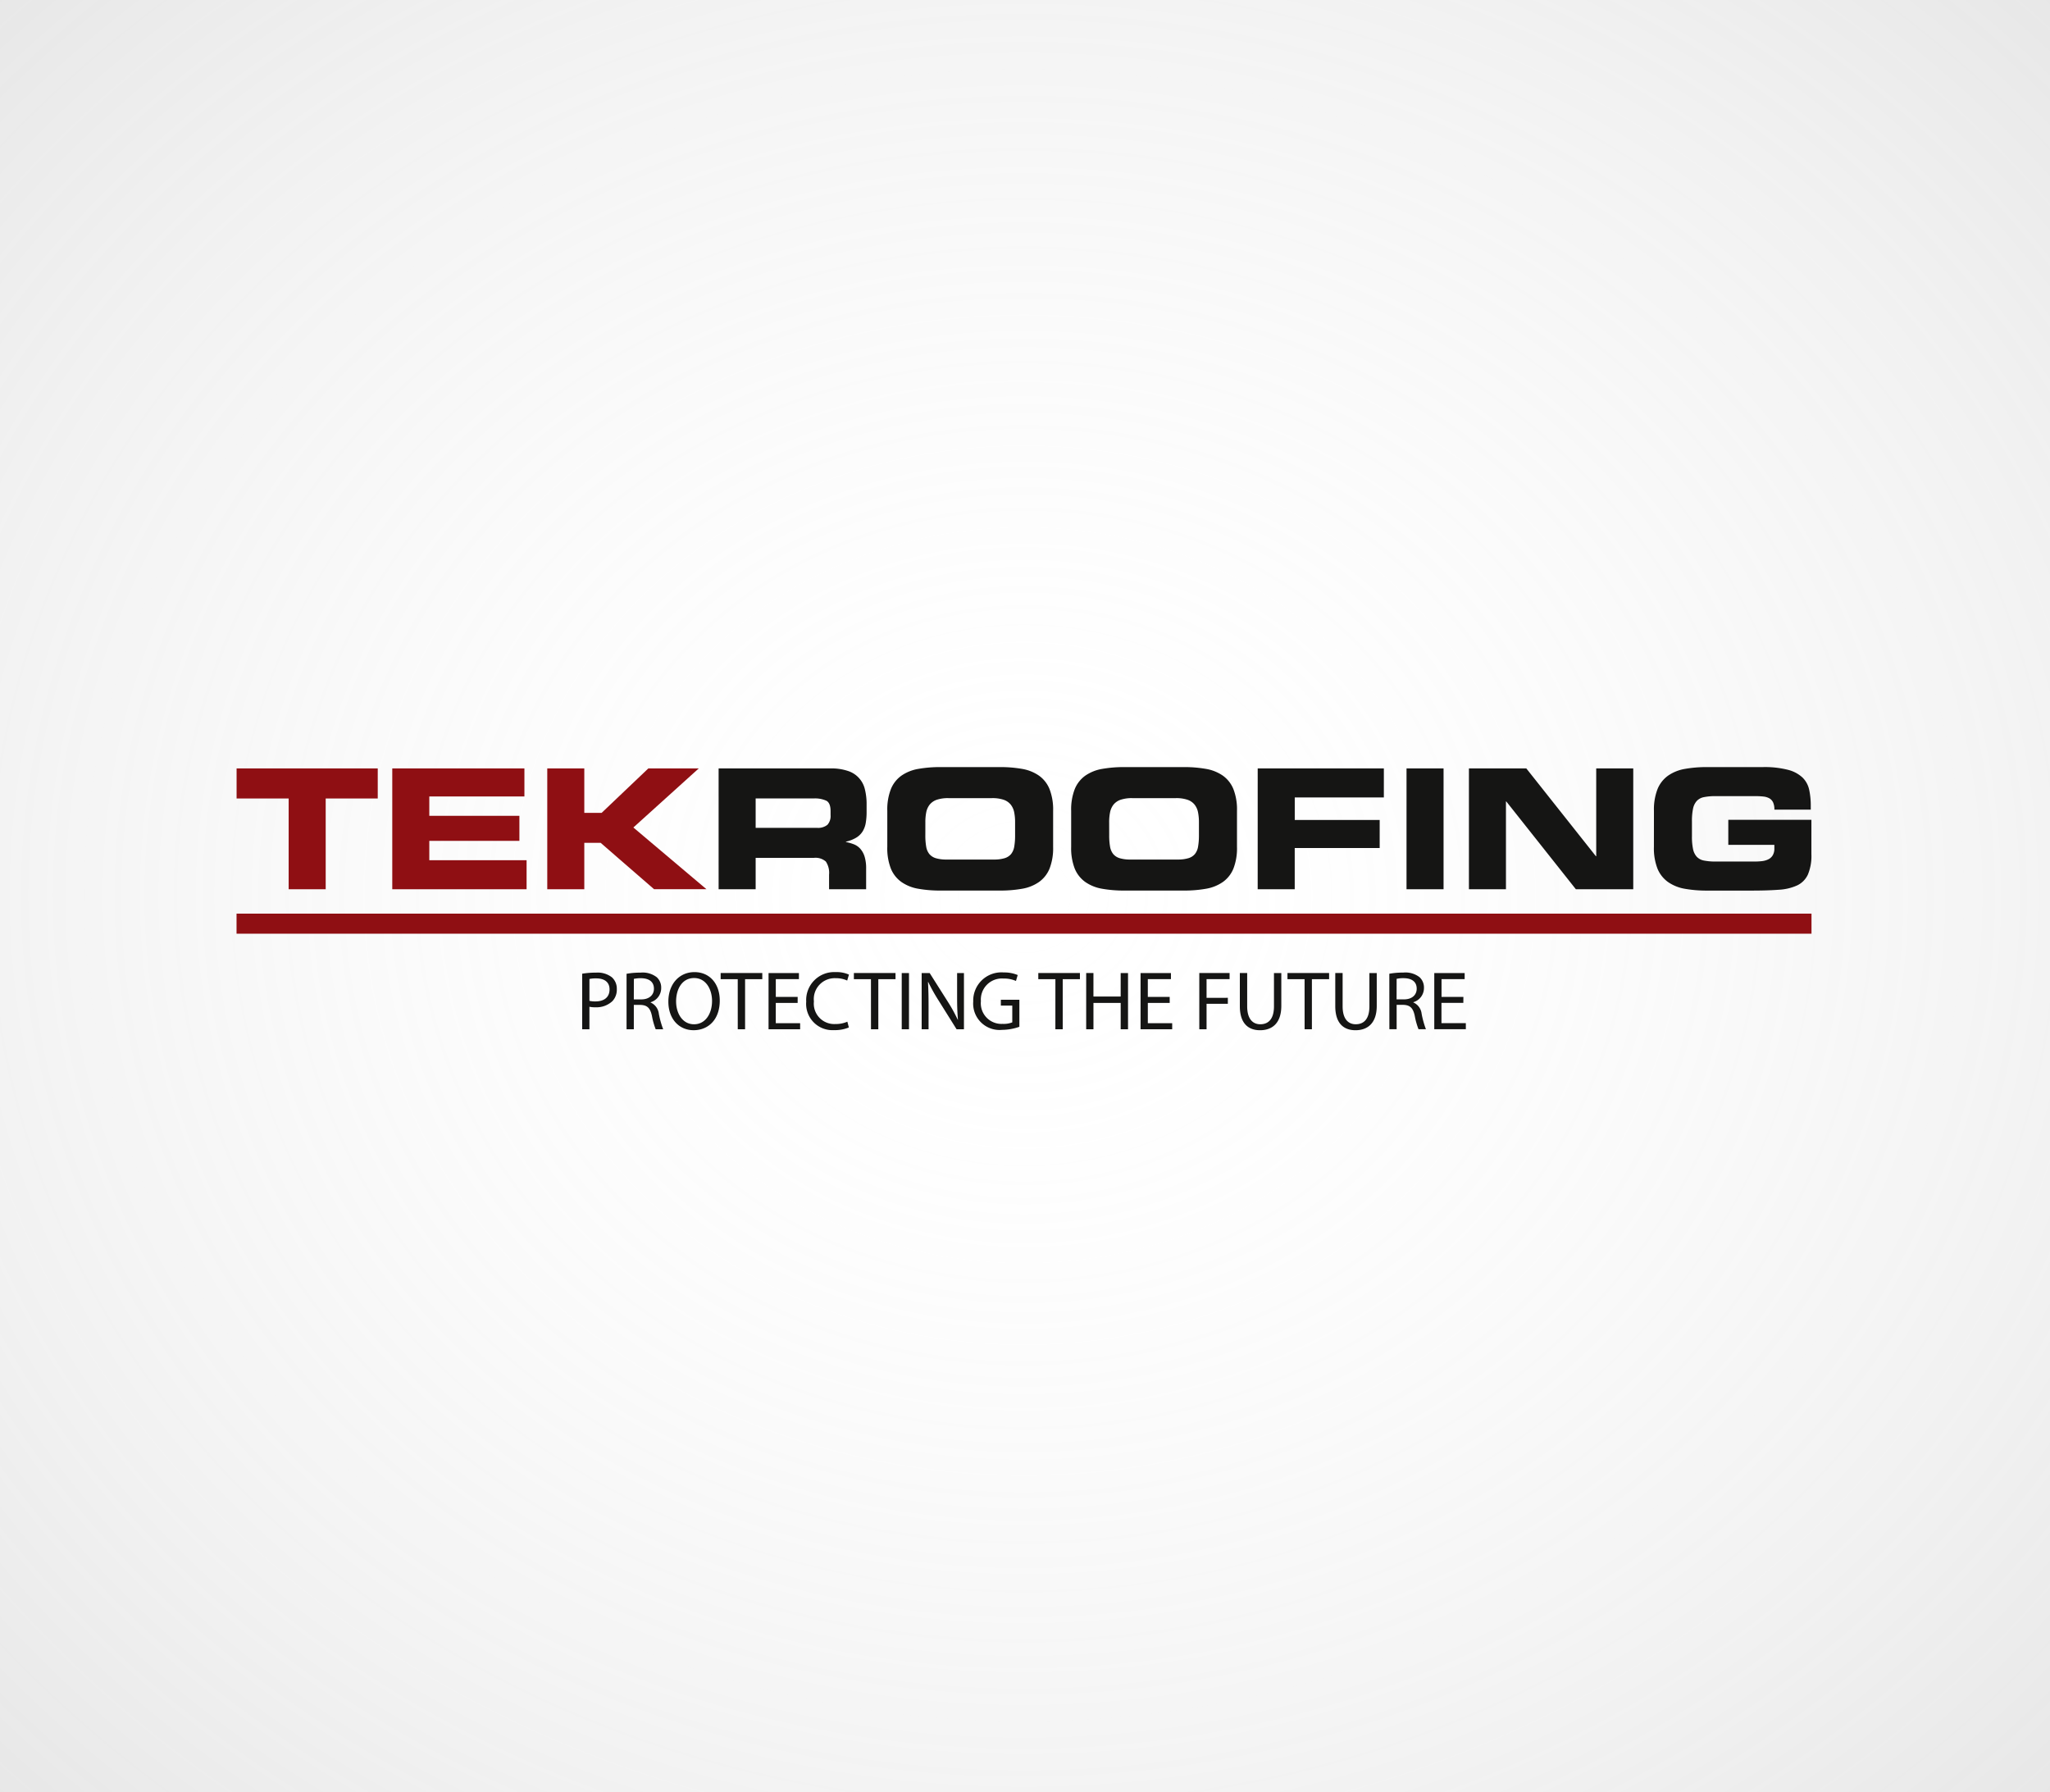 <?xml version="1.0" encoding="UTF-8"?> <svg xmlns="http://www.w3.org/2000/svg" xmlns:xlink="http://www.w3.org/1999/xlink" width="286" height="250" viewBox="0 0 286 250"><defs><radialGradient id="radial-gradient" cx="0.5" cy="0.5" r="2.561" gradientTransform="translate(0.045 0.045) scale(0.909)" gradientUnits="objectBoundingBox"><stop offset="0" stop-color="#fff" stop-opacity="0"></stop><stop offset="1"></stop></radialGradient></defs><g id="Group_3057" data-name="Group 3057" transform="translate(-904 -789)"><g id="Group_3042" data-name="Group 3042"><rect id="Rectangle_388" data-name="Rectangle 388" width="286" height="250" transform="translate(904 789)" fill="#fff"></rect><rect id="Rectangle_156" data-name="Rectangle 156" width="286" height="250" transform="translate(904 789)" fill="url(#radial-gradient)"></rect></g><g id="Group_3056" data-name="Group 3056" transform="translate(910 878.506)"><path id="Path_4647" data-name="Path 4647" d="M27,40.656H246.726V37.863H27ZM27.008,17.6V21.8h7.263v12.66h5.167V21.8H46.7V17.6Zm21.718,0V34.455H67.466V30.407H53.893v-2.7H66.462v-3.49H53.893v-2.7H67.162V17.6Zm35.729,0L77.938,23.8H75.517V17.6H70.35V34.455h5.167V27.986H77.8l7.451,6.468h7.309L82.362,25.844l9.123-8.24Z" transform="translate(0 0.076)" fill="#8f0f13"></path><g id="Group_3055" data-name="Group 3055" transform="translate(75.221 17.494)"><path id="Path_4648" data-name="Path 4648" d="M74.557,17.68H90.152a7.232,7.232,0,0,1,2.468.36,3.522,3.522,0,0,1,2.35,2.585,8.381,8.381,0,0,1,.233,2.059v1.07a8.922,8.922,0,0,1-.117,1.513,3.318,3.318,0,0,1-.431,1.187,2.7,2.7,0,0,1-.884.874,4.822,4.822,0,0,1-1.454.57v.047a6.864,6.864,0,0,1,1.094.313,2.378,2.378,0,0,1,.9.617,3,3,0,0,1,.605,1.082,5.538,5.538,0,0,1,.221,1.711v2.864H89.966V32.507a2.82,2.82,0,0,0-.453-1.839,2.178,2.178,0,0,0-1.665-.512H79.724v4.377H74.557Zm5.167,8.286h8.543a2.05,2.05,0,0,0,1.478-.429,1.826,1.826,0,0,0,.431-1.339v-.56q0-1.116-.57-1.442a3.779,3.779,0,0,0-1.8-.326H79.724Zm18.366-2.374a7.829,7.829,0,0,1,.5-3.026,4.271,4.271,0,0,1,1.466-1.873,5.843,5.843,0,0,1,2.34-.943,17.263,17.263,0,0,1,3.119-.255H113.8a17.277,17.277,0,0,1,3.119.255,5.843,5.843,0,0,1,2.34.943,4.271,4.271,0,0,1,1.466,1.873,7.861,7.861,0,0,1,.5,3.026V28.62a7.849,7.849,0,0,1-.5,3.038,4.275,4.275,0,0,1-1.466,1.861,5.818,5.818,0,0,1-2.34.943,17.277,17.277,0,0,1-3.119.255h-8.286a17.264,17.264,0,0,1-3.119-.255,5.819,5.819,0,0,1-2.34-.943,4.275,4.275,0,0,1-1.466-1.861,7.817,7.817,0,0,1-.5-3.038Zm5.307,3.422a8.968,8.968,0,0,0,.117,1.559,2.249,2.249,0,0,0,.441,1.048,1.886,1.886,0,0,0,.908.582,4.955,4.955,0,0,0,1.489.186h6.61a4.967,4.967,0,0,0,1.491-.186,1.886,1.886,0,0,0,.908-.582,2.249,2.249,0,0,0,.441-1.048,8.967,8.967,0,0,0,.117-1.559V25.2a6.9,6.9,0,0,0-.129-1.408,2.5,2.5,0,0,0-.477-1.06,2.176,2.176,0,0,0-.977-.675,4.9,4.9,0,0,0-1.653-.232h-6.051a4.9,4.9,0,0,0-1.653.232,2.175,2.175,0,0,0-.977.675,2.516,2.516,0,0,0-.477,1.06A6.906,6.906,0,0,0,103.4,25.2Zm20.344-3.422a7.861,7.861,0,0,1,.5-3.026,4.286,4.286,0,0,1,1.467-1.873,5.845,5.845,0,0,1,2.338-.943,17.29,17.29,0,0,1,3.119-.255h8.288a17.29,17.29,0,0,1,3.119.255,5.845,5.845,0,0,1,2.338.943,4.271,4.271,0,0,1,1.466,1.873,7.827,7.827,0,0,1,.5,3.026V28.62a7.815,7.815,0,0,1-.5,3.038,4.275,4.275,0,0,1-1.466,1.861,5.821,5.821,0,0,1-2.338.943,17.29,17.29,0,0,1-3.119.255h-8.288a17.29,17.29,0,0,1-3.119-.255,5.821,5.821,0,0,1-2.338-.943,4.29,4.29,0,0,1-1.467-1.861,7.849,7.849,0,0,1-.5-3.038Zm5.307,3.422a8.967,8.967,0,0,0,.117,1.559,2.232,2.232,0,0,0,.443,1.048,1.873,1.873,0,0,0,.906.582,4.967,4.967,0,0,0,1.491.186h6.61A4.948,4.948,0,0,0,140.1,30.2a1.878,1.878,0,0,0,.908-.582,2.231,2.231,0,0,0,.441-1.048,8.951,8.951,0,0,0,.118-1.559V25.2a7.029,7.029,0,0,0-.128-1.408,2.518,2.518,0,0,0-.478-1.06,2.166,2.166,0,0,0-.977-.675,4.886,4.886,0,0,0-1.652-.232h-6.053a4.879,4.879,0,0,0-1.652.232,2.181,2.181,0,0,0-.979.675,2.537,2.537,0,0,0-.477,1.06,6.907,6.907,0,0,0-.128,1.408Zm20.717-9.334h17.6v4.051h-12.43v3.141h11.848v3.91H154.931v5.75h-5.167Zm20.763,0h5.167V34.532h-5.167Zm8.705,0h8.007l9.706,12.244h.047V17.68h5.167V34.532h-8.007l-9.706-12.244H184.4V34.532h-5.167Zm25.813,5.912a7.861,7.861,0,0,1,.5-3.026,4.287,4.287,0,0,1,1.467-1.873,5.835,5.835,0,0,1,2.338-.943,17.277,17.277,0,0,1,3.119-.255h7.775a13.083,13.083,0,0,1,3.515.384,4.652,4.652,0,0,1,2.024,1.082,3.38,3.38,0,0,1,.92,1.7,10.406,10.406,0,0,1,.221,2.235v.536h-5.074a2.377,2.377,0,0,0-.176-1,1.259,1.259,0,0,0-.512-.571,2.131,2.131,0,0,0-.813-.255,9.243,9.243,0,0,0-1.106-.059h-5.61a7.777,7.777,0,0,0-1.618.14,1.836,1.836,0,0,0-1,.536A2.287,2.287,0,0,0,210.5,23.3a8.35,8.35,0,0,0-.152,1.757v2.095a8.324,8.324,0,0,0,.152,1.77,2.281,2.281,0,0,0,.512,1.07,1.836,1.836,0,0,0,1,.536,7.791,7.791,0,0,0,1.618.139h5.517a8.117,8.117,0,0,0,.987-.057,2.681,2.681,0,0,0,.862-.245,1.465,1.465,0,0,0,.617-.558,1.818,1.818,0,0,0,.233-.977v-.489h-6.426V24.848h11.593v4.8a6.709,6.709,0,0,1-.489,2.839,3.132,3.132,0,0,1-1.5,1.513,7.154,7.154,0,0,1-2.583.605q-1.572.117-3.76.117h-6.215a17.278,17.278,0,0,1-3.119-.255,5.811,5.811,0,0,1-2.338-.943,4.291,4.291,0,0,1-1.467-1.861,7.849,7.849,0,0,1-.5-3.038ZM55.522,46.315a11.789,11.789,0,0,1,1.944-.15,3.236,3.236,0,0,1,2.2.651,2.116,2.116,0,0,1,.686,1.642,2.312,2.312,0,0,1-.605,1.677,3.258,3.258,0,0,1-2.4.862,3.434,3.434,0,0,1-.815-.071v3.143H55.522ZM56.535,50.1a3.436,3.436,0,0,0,.839.081c1.222,0,1.966-.592,1.966-1.675,0-1.036-.732-1.537-1.85-1.537a4.209,4.209,0,0,0-.955.081Zm5.178-3.772a10.554,10.554,0,0,1,1.944-.162,3.205,3.205,0,0,1,2.271.641,1.952,1.952,0,0,1,.617,1.489,2.058,2.058,0,0,1-1.478,2v.036a1.953,1.953,0,0,1,1.151,1.582,12.656,12.656,0,0,0,.605,2.154H65.778a10.009,10.009,0,0,1-.524-1.873c-.233-1.084-.653-1.491-1.572-1.527h-.955v3.4H61.713ZM62.726,49.9h1.036c1.084,0,1.77-.593,1.77-1.489,0-1.013-.734-1.456-1.8-1.467a4.232,4.232,0,0,0-1,.093Zm11.99.162c0,2.7-1.642,4.134-3.643,4.134-2.073,0-3.528-1.606-3.528-3.981,0-2.49,1.549-4.122,3.643-4.122,2.142,0,3.528,1.642,3.528,3.97m-6.09.128c0,1.677.908,3.178,2.5,3.178s2.514-1.478,2.514-3.26c0-1.559-.815-3.19-2.5-3.19s-2.516,1.549-2.516,3.271m8.6-3.109H74.841v-.861H80.65v.861h-2.4v6.986H77.228Zm8.357,3.309h-3.05v2.828h3.4v.849H81.523V46.222h4.237v.85H82.535v2.48h3.05Zm7.146,3.422a5.033,5.033,0,0,1-2.073.372,3.667,3.667,0,0,1-3.877-3.97,3.906,3.906,0,0,1,4.1-4.122,4.2,4.2,0,0,1,1.863.35l-.245.827a3.666,3.666,0,0,0-1.582-.326,2.917,2.917,0,0,0-3.062,3.236,2.851,2.851,0,0,0,3.014,3.155,4.029,4.029,0,0,0,1.653-.326Zm3.082-6.731H93.428v-.861h5.809v.861h-2.4v6.986H95.814Zm5.307,6.986h-1.013V46.222h1.013Zm1.768,0V46.222H104l2.514,3.97a22.211,22.211,0,0,1,1.408,2.55l.024-.01c-.093-1.048-.117-2-.117-3.226V46.222h.955v7.846h-1.025l-2.492-3.981a24.936,24.936,0,0,1-1.467-2.619l-.034.012c.057.989.081,1.932.081,3.236v3.353Zm13.632-.348a7.333,7.333,0,0,1-2.411.429,3.683,3.683,0,0,1-4.027-3.958,3.935,3.935,0,0,1,4.249-4.051,4.834,4.834,0,0,1,1.956.362l-.243.825a4.082,4.082,0,0,0-1.735-.336,2.935,2.935,0,0,0-3.156,3.155,2.877,2.877,0,0,0,3.028,3.167,3.29,3.29,0,0,0,1.349-.21v-2.34h-1.594v-.815h2.585Zm5.026-6.638h-2.386v-.861h5.807v.861h-2.4v6.986h-1.025Zm5.307-.861V49.5h3.8V46.222h1.025v7.846H130.65V50.391h-3.8v3.677h-1.013V46.222Zm10.639,4.169h-3.052v2.828h3.4v.849h-4.413V46.222h4.238v.85h-3.226v2.48h3.052Zm4.129-4.169h4.227v.85h-3.214v2.607H145.6v.839h-2.969v3.55h-1.013Zm6.681,0v4.646c0,1.758.779,2.5,1.828,2.5,1.165,0,1.909-.768,1.909-2.5V46.222h1.025V50.8c0,2.411-1.268,3.4-2.969,3.4-1.606,0-2.817-.92-2.817-3.353V46.222Zm8.007.861h-2.387v-.861h5.809v.861h-2.4v6.986H156.31Zm5.307-.861v4.646c0,1.758.779,2.5,1.828,2.5,1.165,0,1.909-.768,1.909-2.5V46.222h1.025V50.8c0,2.411-1.268,3.4-2.969,3.4-1.606,0-2.817-.92-2.817-3.353V46.222Zm6.516.1a10.567,10.567,0,0,1,1.944-.162,3.205,3.205,0,0,1,2.271.641,1.946,1.946,0,0,1,.617,1.489,2.057,2.057,0,0,1-1.479,2v.036a1.953,1.953,0,0,1,1.155,1.582,12.547,12.547,0,0,0,.6,2.154H172.2a10.152,10.152,0,0,1-.524-1.873c-.233-1.084-.653-1.491-1.572-1.527h-.955v3.4h-1.013Zm1.013,3.574h1.036c1.084,0,1.77-.593,1.77-1.489,0-1.013-.734-1.456-1.8-1.467a4.243,4.243,0,0,0-1,.093Zm9.312.49h-3.05v2.828h3.4v.849H174.4V46.222h4.238v.85h-3.226v2.48h3.05Z" transform="translate(-55.522 -17.494)" fill="#151514"></path></g></g></g></svg> 